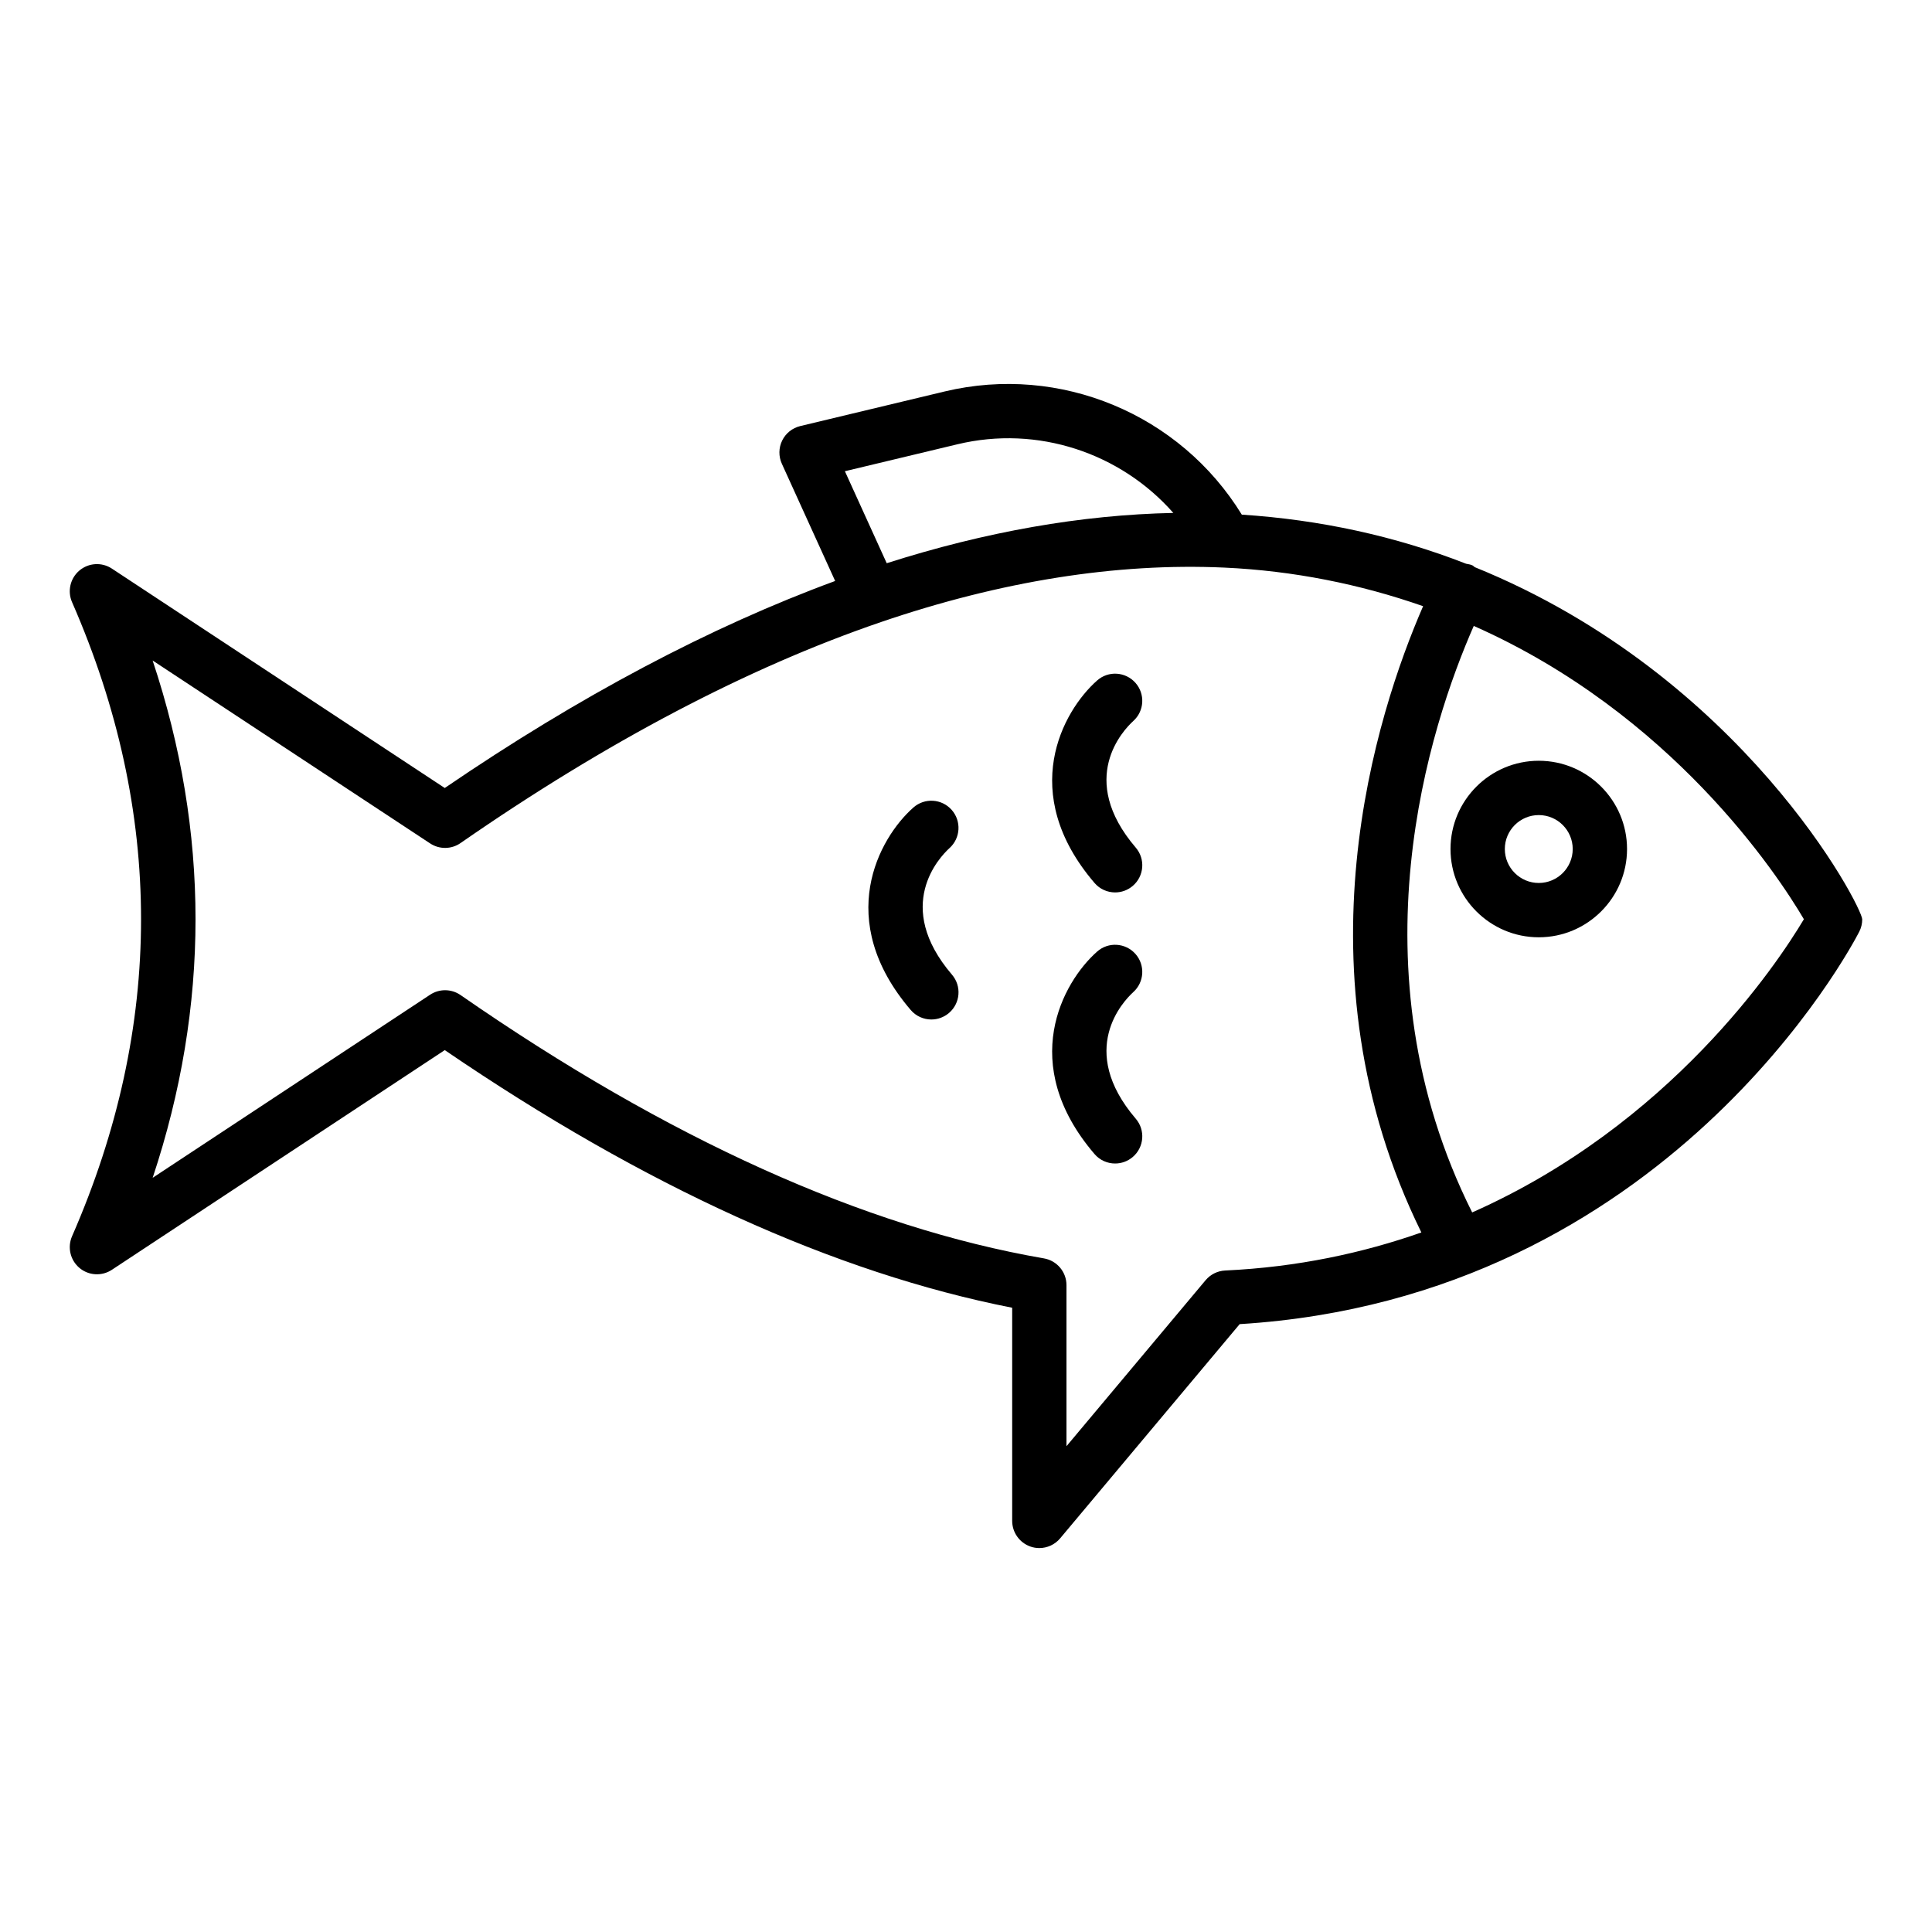 <?xml version="1.0" encoding="UTF-8"?>
<!-- Uploaded to: ICON Repo, www.svgrepo.com, Generator: ICON Repo Mixer Tools -->
<svg fill="#000000" width="800px" height="800px" version="1.1" viewBox="144 144 512 512" xmlns="http://www.w3.org/2000/svg">
 <g>
  <path d="m528.4 369c0 12.898 10.492 23.391 23.391 23.391 12.898 0 23.391-10.492 23.391-23.391 0-12.898-10.492-23.391-23.391-23.391-12.898 0-23.391 10.492-23.391 23.391zm23.391-8.996c4.961 0 8.996 4.035 8.996 8.996 0 4.961-4.035 8.996-8.996 8.996-4.961 0-8.996-4.035-8.996-8.996 0-4.961 4.031-8.996 8.996-8.996z"/>
  <path d="m416.97 553.82c0.805 0.293 1.633 0.434 2.461 0.434 2.086 0 4.121-0.91 5.516-2.574l47.578-56.77c113.14-6.953 162.14-99.996 164.19-103.99 0.523-1.02 0.793-2.144 0.793-3.285 0-3.277-31.559-64.477-102.68-93.332-0.219-0.141-0.371-0.348-0.609-0.465-0.547-0.27-1.121-0.32-1.688-0.441-18.773-7.344-38.75-11.66-59.441-13.012-16.328-26.594-48.086-39.961-78.719-32.648l-38.301 9.176c-2.09 0.504-3.848 1.91-4.789 3.84-0.945 1.93-0.973 4.184-0.086 6.141l14.129 31.07c-33.09 12.168-67.824 30.535-103.46 54.863l-88.219-58.145c-2.656-1.75-6.152-1.551-8.598 0.508-2.434 2.051-3.234 5.465-1.953 8.387 24.379 55.75 24.379 112.29 0 168.04-1.277 2.926-0.48 6.336 1.957 8.391s5.934 2.254 8.598 0.5l88.219-58.219c52.902 36.105 103.43 59.051 150.37 68.277v56.484c0 3.023 1.895 5.727 4.738 6.766zm205.08-166.22c-7.188 12.051-35.449 54.438-87.91 77.707-32.398-64.703-11.094-129.22 0.422-155.43 52.461 23.25 80.496 65.848 87.488 77.727zm-224.33-125.86c21.254-5.106 43.211 2.277 57.223 18.191-24.328 0.496-49.781 4.973-75.953 13.328l-11.086-24.379zm-131.67 145.96c-1.234-0.855-2.668-1.281-4.102-1.281-1.383 0-2.762 0.398-3.965 1.191l-73.527 48.52c15.148-45.57 15.148-91.516-0.008-137.09l73.539 48.473c2.453 1.625 5.656 1.586 8.062-0.094 38.629-26.797 76.098-46.496 111.37-58.551 31.809-10.859 62.387-15.742 91.051-14.449 18.293 0.84 35.934 4.375 52.668 10.227-12.371 28.434-34.496 96.797-0.461 165.97-15.492 5.426-32.738 9.184-51.996 10.082-2.012 0.094-3.891 1.027-5.184 2.566l-36.871 43.996v-42.68c0-3.504-2.519-6.496-5.973-7.094-47.703-8.246-99.719-31.723-154.6-69.785z"/>
  <path d="m439.52 380.5c1.656 0 3.316-0.57 4.676-1.73 3.023-2.582 3.379-7.129 0.789-10.145-15.609-18.254-3.289-31.148-0.66-33.543 2.941-2.641 3.203-7.164 0.582-10.125-2.637-2.969-7.18-3.262-10.16-0.621-9.172 8.113-21.125 29.77-0.699 53.645 1.426 1.668 3.441 2.519 5.473 2.519z"/>
  <path d="m395.62 368.76c2.945-2.641 3.207-7.164 0.586-10.129-2.633-2.981-7.176-3.262-10.16-0.621-9.172 8.113-21.125 29.773-0.699 53.645 1.422 1.664 3.441 2.519 5.473 2.519 1.656 0 3.316-0.57 4.676-1.73 3.023-2.582 3.379-7.129 0.789-10.145-15.602-18.238-3.301-31.133-0.664-33.539z"/>
  <path d="m439.52 452.34c1.656 0 3.316-0.57 4.676-1.73 3.023-2.582 3.379-7.129 0.789-10.145-15.609-18.25-3.289-31.145-0.66-33.539 2.941-2.641 3.203-7.164 0.582-10.125-2.637-2.965-7.18-3.262-10.16-0.621-9.172 8.113-21.125 29.77-0.699 53.641 1.426 1.668 3.441 2.519 5.473 2.519z"/>
 </g>
</svg>
